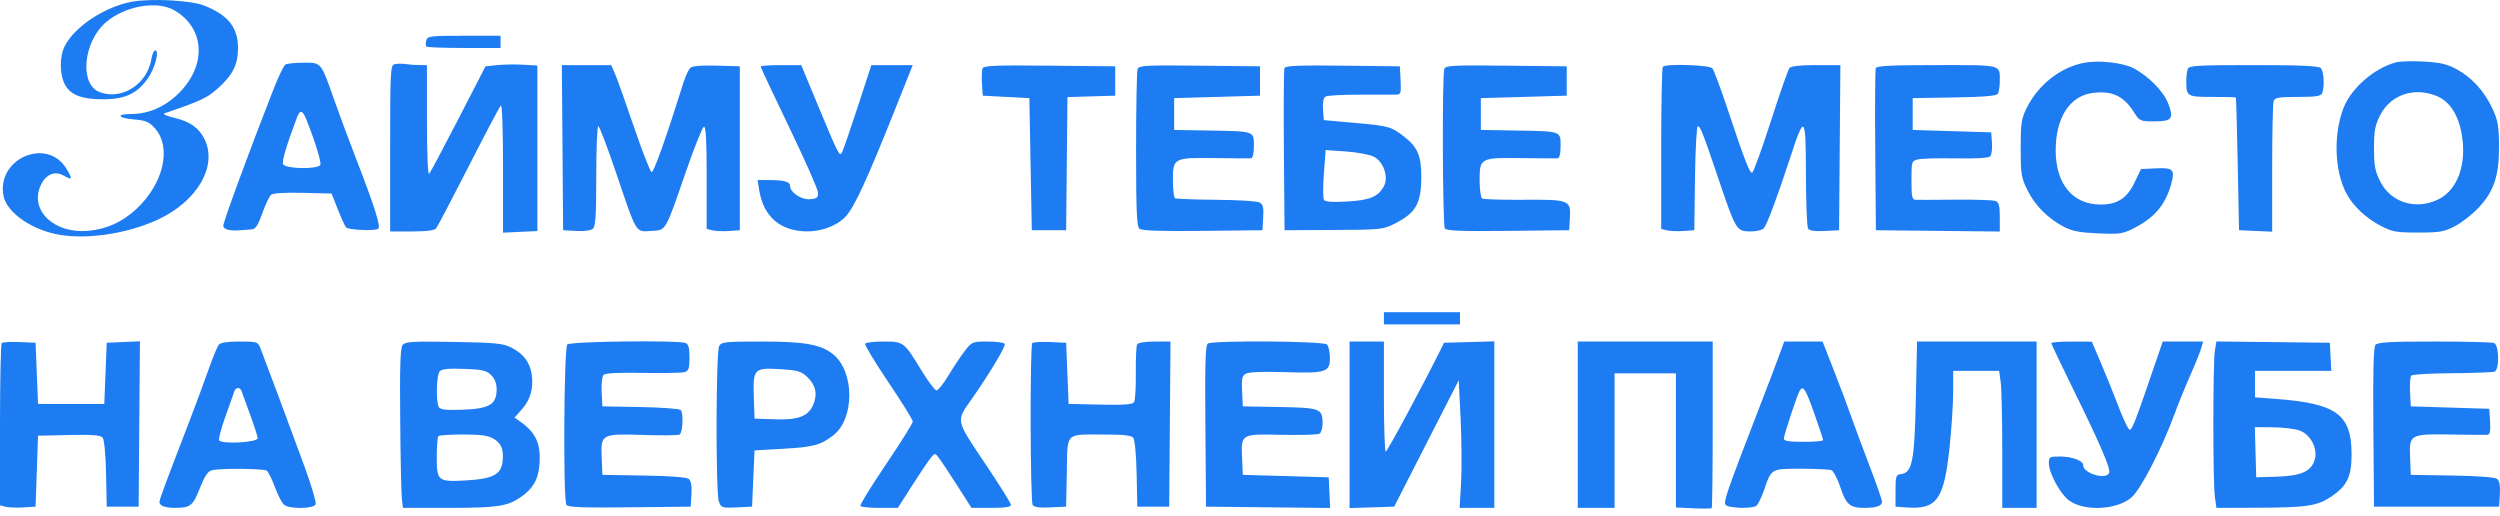 <?xml version="1.0" encoding="UTF-8"?> <svg xmlns="http://www.w3.org/2000/svg" width="276" height="57" viewBox="0 0 276 57" fill="none"> <path fill-rule="evenodd" clip-rule="evenodd" d="M14.628 0.18C11.645 0.699 8.283 2.896 7.161 5.06C6.566 6.207 6.561 8.178 7.15 9.301C7.774 10.493 9.002 10.969 11.437 10.963C13.801 10.958 15.148 10.324 16.317 8.666C17.103 7.55 17.628 5.566 17.137 5.566C16.988 5.566 16.796 5.996 16.711 6.523C16.259 9.297 13.444 11.095 11.002 10.169C8.733 9.309 9.182 4.578 11.737 2.424C13.858 0.637 17.366 0.039 19.257 1.143C22.505 3.041 22.842 6.921 20.025 9.994C18.488 11.67 16.527 12.588 14.482 12.588C12.746 12.588 12.991 13.038 14.809 13.188C16.1 13.295 16.464 13.448 17.093 14.15C18.996 16.274 18.055 20.317 15.002 23.122C13.463 24.536 11.757 25.299 9.717 25.483C6.031 25.816 3.307 23.288 4.44 20.584C4.995 19.26 6.017 18.803 7.072 19.406C7.994 19.934 8.042 19.782 7.325 18.611C5.178 15.1 -0.389 17.504 0.383 21.608C0.708 23.332 3.146 25.151 6.016 25.811C9.17 26.537 13.943 25.875 17.473 24.224C21.831 22.185 24.064 18.265 22.551 15.308C21.921 14.076 20.947 13.405 19.193 12.993C18.396 12.807 17.926 12.591 18.15 12.515C22.206 11.129 22.858 10.823 24.079 9.729C25.701 8.274 26.277 7.117 26.277 5.309C26.277 3.023 25.178 1.651 22.512 0.605C21.076 0.041 16.761 -0.191 14.628 0.18ZM47.061 4.47C46.985 4.759 46.992 5.062 47.075 5.145C47.158 5.228 49.034 5.296 51.244 5.296H55.262V4.621V3.946H51.231C47.467 3.946 47.19 3.981 47.061 4.47ZM230.061 6.937C227.458 7.436 225.011 9.365 223.75 11.913C223.157 13.111 223.082 13.613 223.081 16.369C223.081 19.219 223.143 19.601 223.834 21.004C224.666 22.694 226.102 24.131 227.877 25.051C228.774 25.517 229.634 25.681 231.633 25.768C233.987 25.87 234.347 25.819 235.56 25.204C237.849 24.046 239.067 22.61 239.695 20.333C240.141 18.713 239.93 18.493 238.019 18.585L236.365 18.665L235.64 20.175C234.813 21.897 233.751 22.581 231.903 22.581C228.846 22.581 226.965 20.331 226.948 16.653C226.932 13.079 228.443 10.651 230.914 10.282C233.076 9.959 234.425 10.554 235.546 12.325C236.216 13.382 236.251 13.398 237.857 13.398C239.801 13.398 240.015 13.111 239.353 11.384C238.849 10.069 237.103 8.315 235.501 7.514C234.275 6.901 231.683 6.626 230.061 6.937ZM264.528 6.881C262.09 7.526 259.532 9.768 258.697 11.992C257.606 14.898 257.734 18.808 259.002 21.284C259.719 22.686 261.17 24.066 262.844 24.938C264.108 25.596 264.543 25.674 266.966 25.674C269.364 25.674 269.83 25.593 271.035 24.965C271.782 24.574 272.953 23.66 273.636 22.932C275.338 21.118 275.909 19.39 275.892 16.099C275.881 13.927 275.772 13.301 275.178 12.016C274.287 10.084 272.909 8.564 271.219 7.647C270.173 7.08 269.404 6.898 267.615 6.796C266.364 6.725 264.975 6.763 264.528 6.881ZM31.507 7.13C31.329 7.242 30.756 8.425 30.233 9.759C27.561 16.567 24.651 24.474 24.651 24.925C24.651 25.316 25.325 25.507 26.412 25.427C26.859 25.393 27.477 25.347 27.784 25.324C28.215 25.291 28.485 24.881 28.961 23.538C29.301 22.579 29.736 21.664 29.93 21.504C30.149 21.322 31.47 21.242 33.443 21.289L36.605 21.366L37.299 23.121C37.682 24.087 38.087 24.978 38.2 25.103C38.461 25.389 41.334 25.518 41.75 25.262C42.083 25.057 41.365 22.813 39.079 16.909C38.418 15.201 37.449 12.59 36.926 11.106C35.415 6.815 35.497 6.916 33.516 6.921C32.589 6.923 31.684 7.017 31.507 7.13ZM43.546 7.093C43.106 7.217 43.072 7.893 43.072 16.389V25.552H45.477C47.078 25.552 47.971 25.439 48.15 25.214C48.297 25.029 49.907 21.96 51.727 18.395C53.548 14.83 55.149 11.797 55.285 11.656C55.435 11.501 55.533 14.218 55.533 18.543L55.532 25.687L57.429 25.597L59.326 25.508V16.372V7.237L57.768 7.144C56.911 7.093 55.623 7.112 54.904 7.187L53.599 7.322L50.609 13.128C48.964 16.322 47.51 19.05 47.377 19.192C47.235 19.343 47.136 16.922 47.136 13.317V7.187H46.357C45.928 7.187 45.227 7.136 44.799 7.073C44.371 7.011 43.807 7.02 43.546 7.093ZM62.099 16.302L62.17 25.417L63.614 25.499C64.446 25.547 65.221 25.447 65.443 25.264C65.752 25.008 65.827 23.865 65.827 19.442C65.827 16.415 65.928 13.938 66.052 13.938C66.175 13.938 67.047 16.217 67.99 19.003C70.328 25.907 70.143 25.598 71.866 25.498C73.567 25.4 73.394 25.693 75.728 18.947C76.65 16.279 77.543 14.051 77.711 13.995C77.932 13.922 78.017 15.473 78.017 19.583V25.271L78.649 25.43C78.996 25.516 79.819 25.549 80.477 25.502L81.674 25.417V16.369V7.322L79.141 7.244C77.562 7.195 76.471 7.279 76.244 7.467C76.044 7.633 75.702 8.336 75.484 9.03C73.551 15.195 72.173 19.064 71.936 18.992C71.779 18.944 70.91 16.724 70.004 14.059C69.097 11.393 68.159 8.757 67.918 8.199L67.48 7.187H64.754H62.027L62.099 16.302ZM83.977 7.349C83.977 7.439 85.39 10.447 87.117 14.034C88.844 17.62 90.277 20.859 90.3 21.231C90.337 21.81 90.214 21.918 89.433 21.993C88.497 22.082 87.228 21.244 87.228 20.537C87.228 20.071 86.581 19.88 85.004 19.88H83.637L83.815 20.989C84.289 23.946 86.188 25.558 89.183 25.546C90.789 25.539 92.481 24.873 93.366 23.899C94.354 22.812 95.744 19.791 98.881 11.913C99.295 10.873 99.888 9.385 100.199 8.605L100.765 7.187H98.481H96.198L94.694 11.8C93.866 14.338 93.082 16.606 92.95 16.841C92.678 17.325 92.592 17.153 90.033 10.99L88.455 7.187H86.216C84.984 7.187 83.977 7.26 83.977 7.349ZM108.47 7.554C108.39 7.761 108.363 8.523 108.409 9.247L108.493 10.563L111.066 10.698L113.64 10.833L113.775 18.125L113.911 25.417H115.807H117.703L117.775 18.067L117.847 10.717L120.484 10.64L123.121 10.563V8.942V7.322L115.868 7.25C109.869 7.19 108.59 7.243 108.47 7.554ZM125.59 7.609C125.499 7.847 125.424 11.845 125.424 16.493C125.424 23.333 125.495 25.004 125.796 25.254C126.058 25.47 128.128 25.54 132.771 25.489L139.375 25.417L139.456 24.016C139.522 22.882 139.443 22.564 139.042 22.35C138.769 22.205 136.613 22.072 134.249 22.056C131.886 22.039 129.848 21.961 129.72 21.882C129.592 21.803 129.487 20.899 129.487 19.874C129.487 17.439 129.582 17.39 134.185 17.453C136.145 17.481 137.902 17.491 138.088 17.476C138.31 17.459 138.427 16.986 138.427 16.104C138.427 14.455 138.554 14.498 133.415 14.409L129.623 14.344V12.588V10.833L134.363 10.698L139.104 10.563V8.942V7.322L132.43 7.25C126.521 7.186 125.737 7.227 125.59 7.609ZM141.803 7.522C141.729 7.711 141.702 11.815 141.741 16.642L141.813 25.417L147.231 25.39C152.471 25.364 152.693 25.341 154.003 24.676C156.327 23.498 156.912 22.447 156.911 19.455C156.91 17.203 156.488 16.226 155.027 15.093C153.582 13.972 153.318 13.898 149.533 13.563L146.147 13.263L146.062 12.075C146.007 11.306 146.102 10.807 146.333 10.662C146.529 10.539 148.274 10.444 150.211 10.452C152.147 10.46 153.952 10.458 154.22 10.447C154.64 10.43 154.696 10.214 154.626 8.875L154.545 7.322L148.24 7.249C143.323 7.193 141.906 7.253 141.803 7.522ZM159.452 7.609C159.203 8.256 159.259 24.823 159.512 25.219C159.68 25.484 161.261 25.545 166.483 25.489L173.237 25.417L173.318 24.016C173.43 22.09 173.228 22.014 168.102 22.055C165.8 22.073 163.789 22.01 163.633 21.914C163.476 21.817 163.349 20.899 163.349 19.874C163.349 17.439 163.443 17.391 168.046 17.455C170.007 17.482 171.764 17.492 171.95 17.477C172.172 17.459 172.288 16.986 172.288 16.104C172.288 14.455 172.416 14.498 167.277 14.409L163.484 14.344V12.588V10.833L168.225 10.698L172.966 10.563V8.942V7.322L166.292 7.25C160.383 7.186 159.599 7.227 159.452 7.609ZM183.576 7.367C183.476 7.466 183.395 11.535 183.395 16.409V25.271L184.026 25.43C184.373 25.516 185.196 25.549 185.855 25.502L187.052 25.417L187.125 19.678C187.165 16.521 187.308 13.938 187.441 13.938C187.72 13.938 188.007 14.68 189.9 20.277C191.623 25.373 191.737 25.552 193.256 25.552C193.919 25.552 194.569 25.391 194.741 25.185C195.089 24.766 196.274 21.587 197.626 17.441C199.231 12.522 199.359 12.651 199.373 19.205C199.38 22.324 199.487 25.035 199.61 25.229C199.764 25.471 200.338 25.555 201.435 25.499L203.035 25.417L203.106 16.302L203.178 7.187H200.498C198.68 7.187 197.732 7.295 197.548 7.524C197.399 7.71 196.466 10.384 195.475 13.466C194.483 16.548 193.563 19.07 193.429 19.07C193.14 19.07 192.588 17.635 190.732 12.064C189.971 9.779 189.213 7.747 189.047 7.548C188.731 7.168 183.934 7.009 183.576 7.367ZM207.086 7.526C207.014 7.713 206.987 11.815 207.027 16.642L207.098 25.417L213.938 25.489L220.778 25.561V23.965C220.778 22.697 220.681 22.332 220.307 22.188C220.047 22.089 218.066 22.024 215.905 22.043C213.743 22.063 211.761 22.07 211.5 22.06C211.09 22.043 211.026 21.752 211.026 19.909C211.026 17.826 211.042 17.774 211.749 17.597C212.147 17.498 214.037 17.447 215.951 17.484C218.119 17.526 219.537 17.445 219.715 17.267C219.872 17.111 219.962 16.45 219.915 15.798L219.83 14.614L215.496 14.479L211.162 14.344V12.588V10.833L215.755 10.758C219.014 10.706 220.41 10.588 220.559 10.353C220.675 10.171 220.772 9.577 220.774 9.032C220.782 7.084 221.17 7.187 213.833 7.187C208.767 7.187 207.186 7.266 207.086 7.526ZM241.531 7.614C241.44 7.849 241.366 8.447 241.366 8.942C241.366 10.651 241.443 10.698 244.24 10.698C245.639 10.698 246.81 10.728 246.841 10.765C246.872 10.802 246.963 14.114 247.044 18.125L247.19 25.417L249.019 25.497L250.848 25.576V18.564C250.848 14.707 250.921 11.36 251.012 11.125C251.146 10.778 251.648 10.698 253.692 10.698C255.736 10.698 256.238 10.617 256.372 10.27C256.652 9.544 256.553 7.852 256.211 7.511C255.975 7.275 253.948 7.187 248.791 7.187C242.57 7.187 241.675 7.239 241.531 7.614ZM268.969 10.583C270.429 11.165 271.401 12.643 271.782 14.862C272.346 18.145 271.309 20.991 269.173 22.022C266.691 23.219 263.942 22.359 262.767 20.015C262.203 18.892 262.09 18.278 262.09 16.362C262.09 14.434 262.201 13.841 262.774 12.716C263.92 10.467 266.475 9.588 268.969 10.583ZM33.823 13.196C34.763 15.545 35.484 17.879 35.365 18.187C35.16 18.721 31.456 18.657 31.248 18.116C31.114 17.77 31.69 15.851 32.804 12.926C33.123 12.088 33.411 12.164 33.823 13.196ZM151.676 17.302C152.746 17.853 153.323 19.552 152.783 20.557C152.157 21.723 151.239 22.104 148.712 22.248C147.067 22.341 146.299 22.285 146.161 22.063C146.052 21.887 146.051 20.579 146.158 19.154L146.353 16.564L148.606 16.723C149.846 16.81 151.227 17.071 151.676 17.302ZM152.784 35.139V35.815H156.983H161.182V35.139V34.464H156.983H152.784V35.139ZM0.192 37.874C0.086 37.979 0 42.053 0 46.928V55.79L0.627 55.947C0.973 56.033 1.856 56.066 2.591 56.02L3.928 55.935L4.063 52.019L4.199 48.103L7.613 48.028C10.216 47.971 11.099 48.039 11.33 48.316C11.51 48.532 11.663 50.146 11.708 52.307L11.784 55.935H13.545H15.306L15.377 46.808L15.448 37.68L13.616 37.76L11.784 37.84L11.648 41.216L11.513 44.592H7.856H4.199L4.063 41.216L3.928 37.84L2.156 37.762C1.181 37.718 0.297 37.769 0.192 37.874ZM24.154 38.057C23.993 38.25 23.479 39.496 23.013 40.825C22.547 42.154 21.58 44.761 20.865 46.618C18.019 54.013 17.604 55.137 17.606 55.434C17.609 55.835 18.25 56.071 19.323 56.067C21.027 56.059 21.296 55.848 22.057 53.915C22.581 52.584 22.946 52.031 23.377 51.916C24.238 51.686 29.063 51.72 29.439 51.959C29.615 52.07 30.024 52.889 30.35 53.778C30.677 54.668 31.135 55.547 31.371 55.733C31.991 56.223 34.65 56.177 34.844 55.673C34.928 55.454 34.384 53.601 33.635 51.554C32.056 47.239 29.184 39.53 28.753 38.448C28.468 37.731 28.387 37.705 26.452 37.705C25.135 37.705 24.346 37.826 24.154 38.057ZM44.459 38.072C44.195 38.389 44.13 40.291 44.181 46.265C44.217 50.544 44.3 54.501 44.366 55.058L44.486 56.07L49.535 56.069C54.853 56.067 55.989 55.902 57.437 54.92C58.776 54.011 59.387 53.018 59.532 51.514C59.768 49.065 59.225 47.794 57.399 46.518L56.807 46.105L57.647 45.152C58.578 44.094 58.933 42.775 58.689 41.275C58.475 39.963 57.765 39.04 56.464 38.38C55.528 37.906 54.749 37.829 50.1 37.749C45.598 37.672 44.752 37.72 44.459 38.072ZM62.631 38.029C62.253 38.406 62.16 55.154 62.532 55.738C62.7 56.002 64.281 56.064 69.503 56.008L76.257 55.935L76.337 54.561C76.391 53.644 76.294 53.084 76.046 52.88C75.81 52.684 74.009 52.546 71.09 52.499L66.504 52.424L66.425 50.482C66.32 47.908 66.408 47.862 71.147 48.023C73.13 48.09 74.877 48.067 75.03 47.973C75.387 47.753 75.478 45.599 75.144 45.266C75.004 45.126 73.003 44.978 70.697 44.937L66.504 44.862L66.422 43.27C66.375 42.367 66.468 41.55 66.635 41.383C66.829 41.19 68.32 41.116 70.994 41.168C73.228 41.211 75.296 41.171 75.589 41.078C76.03 40.939 76.121 40.664 76.121 39.471C76.121 38.409 76.009 37.99 75.693 37.869C74.836 37.541 62.974 37.687 62.631 38.029ZM79.397 38.199C79.034 38.874 79.003 54.428 79.363 55.371C79.627 56.065 79.713 56.093 81.334 56.016L83.029 55.935L83.164 52.83L83.3 49.724L86.415 49.547C89.778 49.357 90.568 49.15 91.963 48.089C94.377 46.253 94.363 40.981 91.939 39.081C90.584 38.018 88.795 37.705 84.073 37.705C80.078 37.705 79.637 37.752 79.397 38.199ZM95.512 37.941C95.431 38.07 96.582 39.979 98.069 42.183C99.556 44.387 100.772 46.347 100.772 46.538C100.772 46.729 99.441 48.856 97.812 51.265C96.184 53.674 94.911 55.741 94.984 55.858C95.056 55.975 96.017 56.07 97.12 56.07H99.123L100.693 53.611C101.556 52.259 102.477 50.892 102.74 50.573C103.217 49.996 103.22 49.995 103.639 50.534C103.87 50.831 104.778 52.198 105.657 53.572L107.254 56.07H109.431C110.966 56.07 111.608 55.973 111.608 55.74C111.608 55.559 110.316 53.49 108.736 51.143C105.53 46.38 105.557 46.493 107.114 44.289C109.148 41.407 111.075 38.208 110.924 37.964C110.836 37.822 109.989 37.705 109.041 37.705C107.372 37.705 107.295 37.736 106.531 38.718C106.097 39.275 105.286 40.49 104.728 41.419C104.17 42.347 103.569 43.107 103.393 43.107C103.218 43.107 102.465 42.106 101.72 40.883C99.805 37.737 99.763 37.705 97.538 37.705C96.503 37.705 95.592 37.811 95.512 37.941ZM113.967 37.874C113.697 38.144 113.735 55.319 114.007 55.747C114.163 55.991 114.761 56.073 115.967 56.017L117.703 55.935L117.778 52.117C117.866 47.623 117.511 47.978 121.937 47.972C123.99 47.969 124.9 48.07 125.111 48.324C125.284 48.53 125.439 50.196 125.483 52.307L125.559 55.935H127.32H129.081L129.152 46.82L129.224 37.705H127.475C126.505 37.705 125.645 37.836 125.544 38C125.444 38.162 125.377 39.59 125.395 41.173C125.414 42.757 125.327 44.208 125.202 44.398C125.032 44.657 124.09 44.725 121.475 44.668L117.974 44.592L117.839 41.216L117.703 37.84L115.931 37.762C114.956 37.718 114.073 37.769 113.967 37.874ZM133.344 37.93C133.077 38.099 133.017 40.105 133.073 47.041L133.144 55.935L139.997 56.008L146.85 56.08L146.77 54.387L146.689 52.694L141.948 52.559L137.208 52.424L137.127 50.577C137.009 47.884 136.98 47.901 141.528 48.004C143.622 48.052 145.487 47.995 145.673 47.879C145.859 47.762 146.012 47.271 146.012 46.788C146.012 45.106 145.775 45.014 141.271 44.934L137.208 44.862L137.127 43.191C137.059 41.772 137.126 41.477 137.565 41.242C137.88 41.074 139.537 41.012 141.777 41.084C146.38 41.232 146.824 41.094 146.824 39.522C146.824 38.879 146.678 38.208 146.499 38.029C146.124 37.655 133.924 37.563 133.344 37.93ZM148.992 46.898V56.091L151.454 56.013L153.917 55.935L157.482 48.957L161.046 41.978L161.253 46.256C161.366 48.609 161.388 51.78 161.302 53.302L161.145 56.07H163.06H164.974V46.878V37.686L162.199 37.763L159.425 37.84L159.016 38.663C157.108 42.508 153.15 49.857 152.987 49.858C152.875 49.858 152.784 47.124 152.784 43.782V37.705H150.888H148.992V46.898ZM174.185 46.888V56.07H176.216H178.248V48.643V41.216H181.634H185.02V48.621V56.026L186.94 56.116C187.996 56.165 188.911 56.155 188.972 56.093C189.033 56.031 189.084 51.869 189.084 46.843V37.705H181.634H174.185V46.888ZM196.411 39.258C196.099 40.112 195.304 42.209 194.644 43.917C190.613 54.351 190.245 55.404 190.507 55.733C190.803 56.104 193.347 56.193 193.888 55.85C194.072 55.734 194.468 54.928 194.767 54.061C195.577 51.714 195.514 51.749 198.847 51.749C200.455 51.749 201.958 51.821 202.186 51.908C202.414 51.995 202.861 52.847 203.179 53.801C203.818 55.715 204.234 56.07 205.839 56.07C207.164 56.07 207.775 55.854 207.775 55.387C207.775 55.191 207.155 53.411 206.397 51.432C205.639 49.453 204.722 46.982 204.359 45.943C203.996 44.903 203.139 42.624 202.455 40.879L201.211 37.705H199.095H196.979L196.411 39.258ZM211.509 43.984C211.364 50.883 211.117 52.163 209.898 52.335C209.309 52.418 209.265 52.546 209.265 54.18V55.935L210.484 56.023C213.829 56.265 214.614 55.173 215.226 49.428C215.446 47.363 215.627 44.609 215.628 43.309L215.631 40.946H218.168H220.705L220.877 42.199C220.972 42.888 221.049 46.291 221.049 49.761V56.07H222.945H224.842V46.888V37.705H218.241H211.641L211.509 43.984ZM226.467 37.883C226.467 37.981 227.578 40.32 228.936 43.082C231.907 49.125 233.029 51.742 232.849 52.21C232.539 53.016 229.989 52.269 229.989 51.372C229.989 50.857 228.77 50.399 227.403 50.399C226.262 50.399 226.196 50.44 226.196 51.156C226.196 52.196 227.405 54.453 228.363 55.204C230.001 56.487 233.7 56.328 235.331 54.904C236.359 54.007 238.726 49.405 240.09 45.653C240.464 44.624 241.225 42.755 241.78 41.499C242.336 40.243 242.888 38.876 243.007 38.46L243.225 37.705H240.995H238.766L238.466 38.583C235.354 47.679 235.317 47.77 234.96 47.284C234.768 47.022 234.237 45.823 233.78 44.62C233.323 43.416 232.496 41.371 231.943 40.075L230.937 37.718L228.702 37.711C227.473 37.708 226.467 37.785 226.467 37.883ZM244.521 38.713C244.299 40.052 244.297 53.206 244.518 54.817L244.691 56.07L249.191 56.054C254.657 56.035 255.825 55.861 257.354 54.837C259.114 53.658 259.616 52.618 259.614 50.154C259.609 45.759 257.959 44.544 251.322 44.046L248.951 43.868V42.407V40.946H253.164H257.376L257.295 39.393L257.214 37.84L250.952 37.768L244.69 37.696L244.521 38.713ZM262.254 38.075C262.035 38.339 261.967 40.962 262.018 47.19L262.09 55.935H268.997H275.905L275.986 54.561C276.039 53.644 275.943 53.084 275.695 52.88C275.459 52.684 273.658 52.546 270.739 52.499L266.153 52.424L266.074 50.482C265.97 47.941 266.053 47.897 270.722 47.974C272.679 48.007 274.439 48.019 274.633 48.001C274.885 47.977 274.962 47.565 274.903 46.55L274.822 45.132L270.487 44.997L266.153 44.862L266.071 43.27C266.025 42.394 266.088 41.578 266.21 41.456C266.333 41.334 268.368 41.22 270.734 41.202C273.099 41.184 275.2 41.106 275.402 41.029C275.957 40.816 275.905 38.085 275.341 37.869C275.106 37.779 272.134 37.705 268.738 37.705C263.841 37.705 262.499 37.782 262.254 38.075ZM54.226 41.413C54.623 41.809 54.829 42.342 54.829 42.972C54.829 44.638 54.053 45.116 51.157 45.228C49.297 45.3 48.635 45.234 48.46 44.958C48.099 44.39 48.173 41.371 48.558 40.979C48.795 40.737 49.599 40.661 51.259 40.723C53.273 40.798 53.712 40.9 54.226 41.413ZM89.125 41.623C90.052 42.508 90.275 43.505 89.798 44.642C89.246 45.96 88.149 46.383 85.527 46.291L83.3 46.213L83.221 43.787C83.12 40.7 83.249 40.571 86.24 40.763C88.077 40.88 88.471 40.998 89.125 41.623ZM26.668 43.174C26.725 43.36 27.148 44.525 27.608 45.763C28.068 47.001 28.444 48.177 28.444 48.375C28.444 48.862 24.37 49.069 24.186 48.591C24.119 48.413 24.448 47.198 24.919 45.89C25.39 44.582 25.823 43.36 25.882 43.174C25.941 42.989 26.118 42.837 26.277 42.837C26.435 42.837 26.611 42.989 26.668 43.174ZM200.289 45.622C200.831 47.153 201.274 48.49 201.274 48.593C201.274 48.695 200.299 48.778 199.107 48.778C197.499 48.778 196.94 48.687 196.94 48.424C196.94 48.037 198.423 43.555 198.698 43.111C199.068 42.513 199.343 42.946 200.289 45.622ZM253.827 47.511C255.074 47.935 255.905 49.499 255.546 50.747C255.175 52.037 254.055 52.54 251.37 52.623L249.087 52.694L249.01 49.926L248.932 47.158L250.906 47.173C251.991 47.181 253.306 47.334 253.827 47.511ZM54.487 48.438C55.364 48.954 55.618 49.593 55.486 50.943C55.344 52.374 54.402 52.869 51.502 53.034C48.324 53.215 48.219 53.131 48.219 50.411C48.219 49.265 48.3 48.247 48.4 48.148C48.499 48.049 49.73 47.968 51.134 47.968C53.075 47.968 53.88 48.081 54.487 48.438Z" fill="#1D7CF1"></path> </svg> 